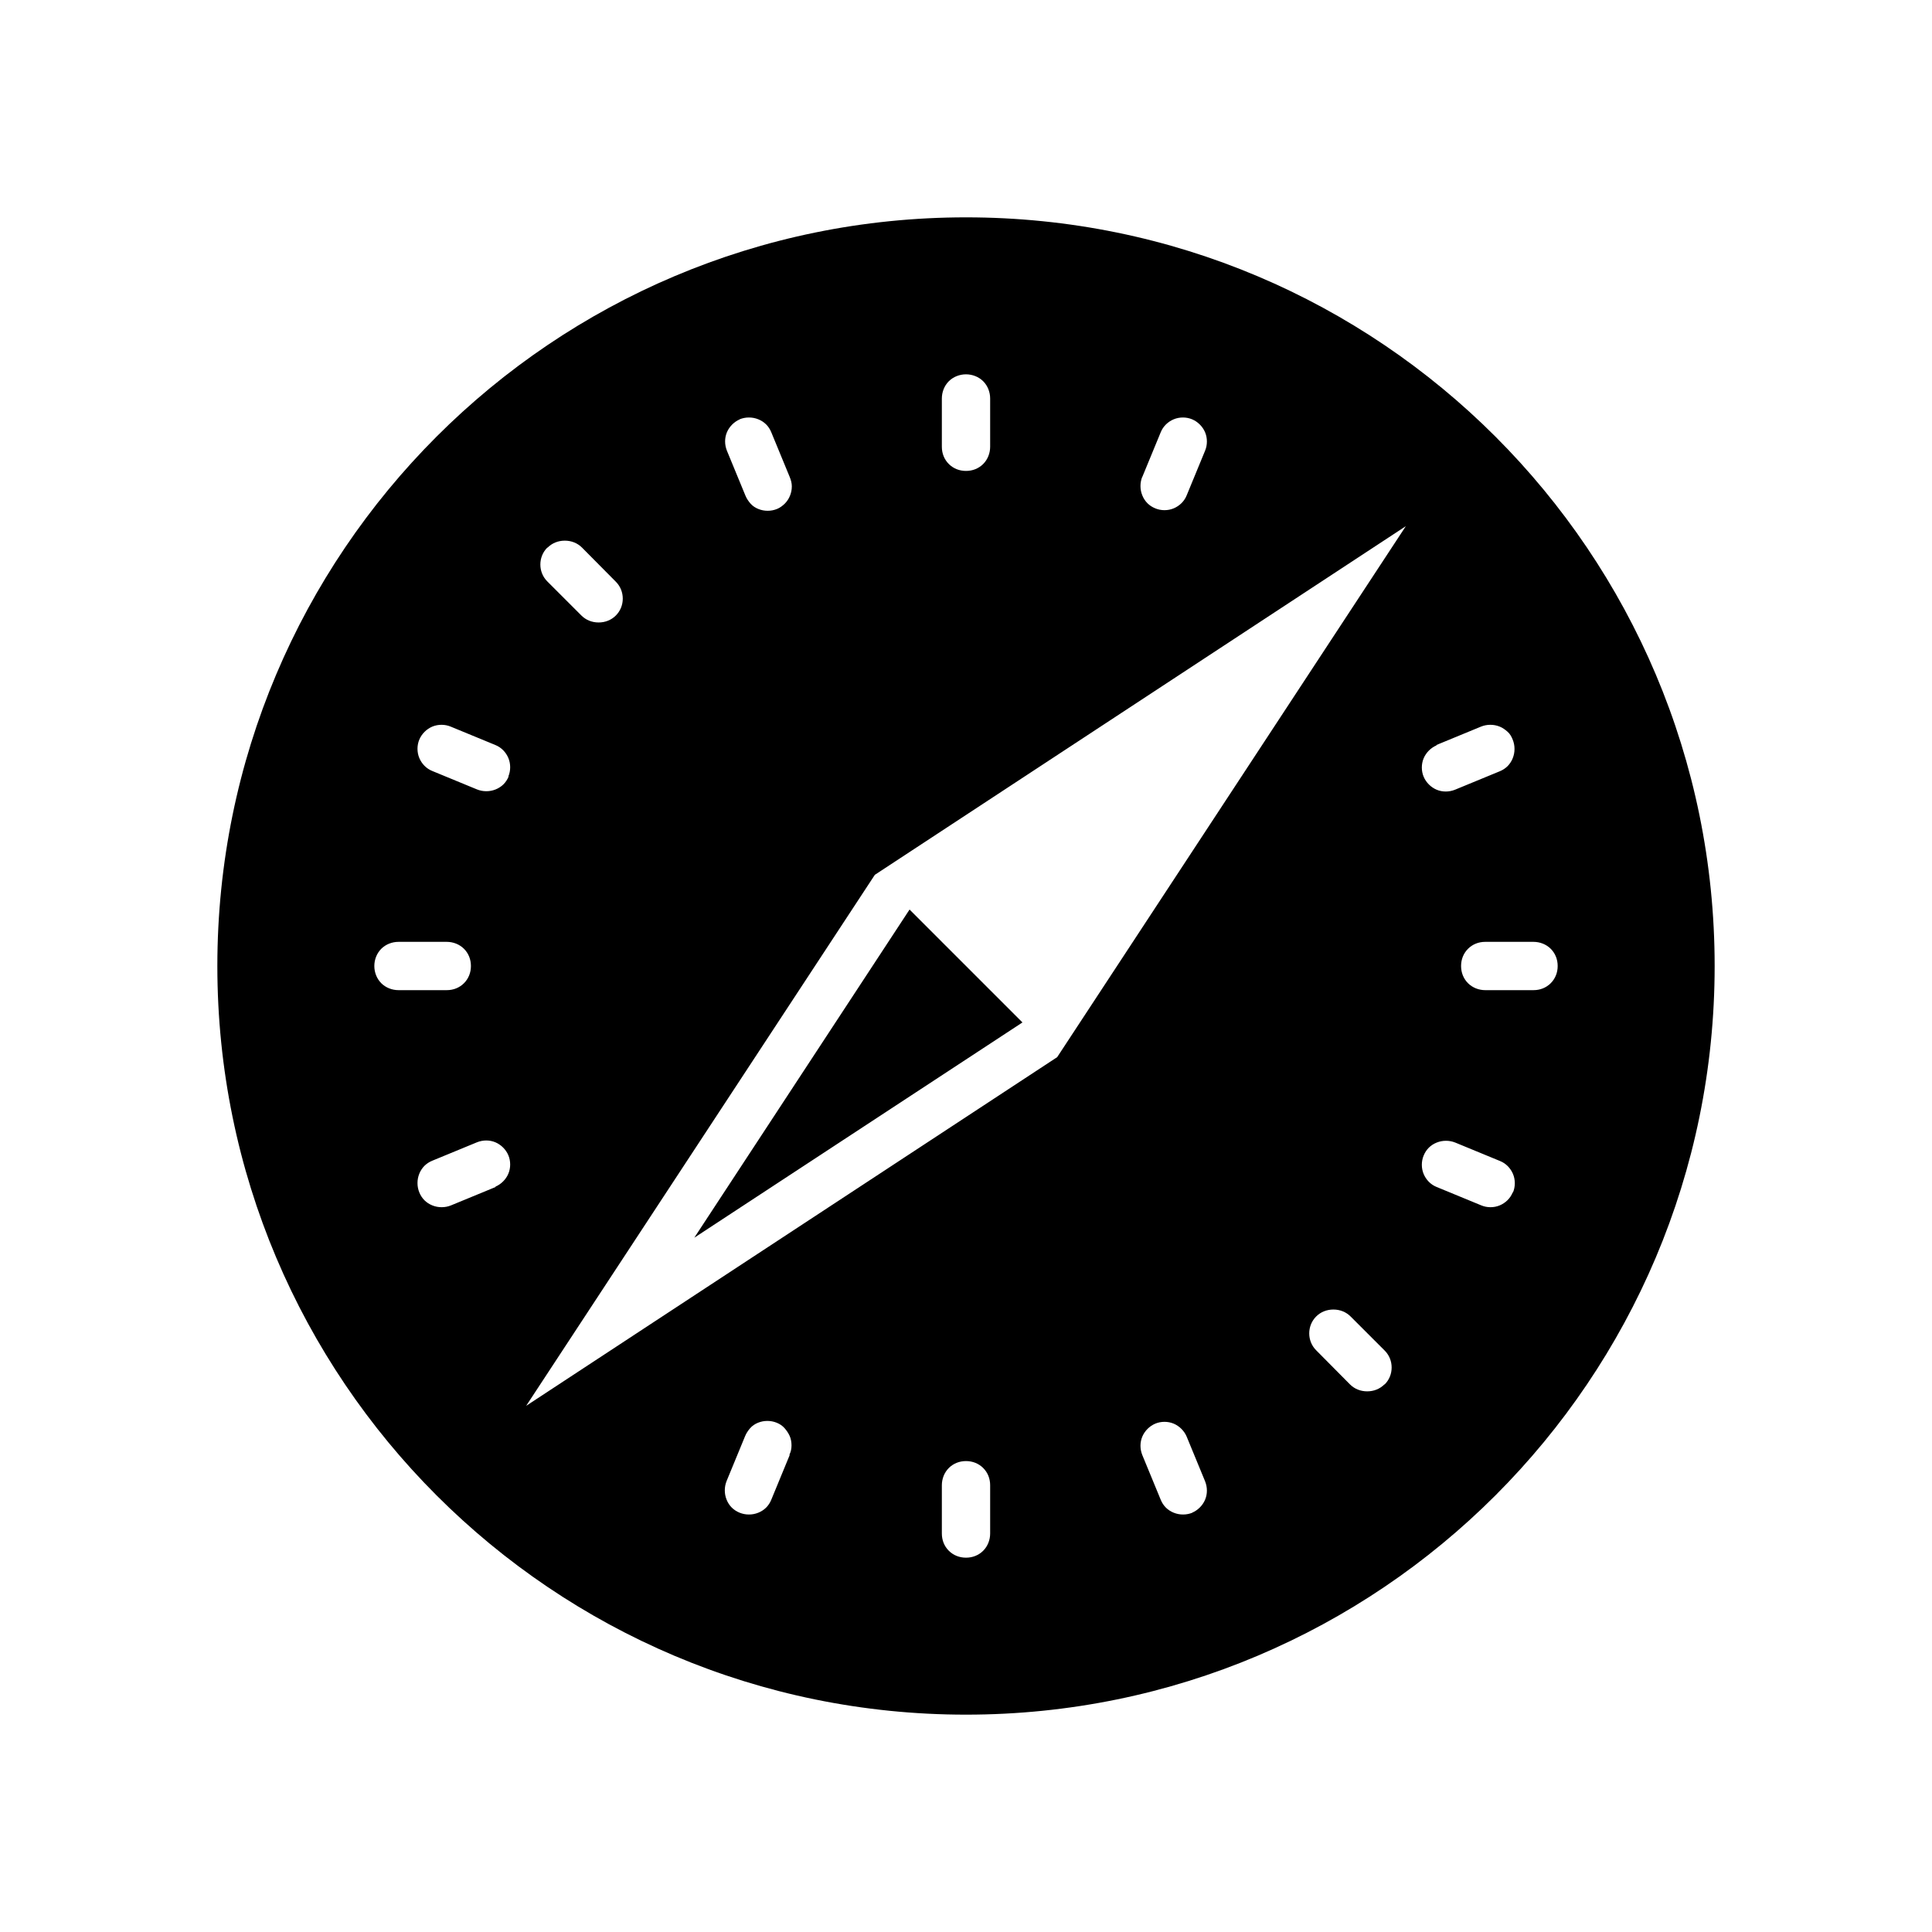 <svg xmlns="http://www.w3.org/2000/svg" viewBox="0 0 640 640"><!--! Font Awesome Pro 7.1.0 by @fontawesome - https://fontawesome.com License - https://fontawesome.com/license (Commercial License) Copyright 2025 Fonticons, Inc. --><path fill="currentColor" d="M338.7 338.7L301.3 301.3L230 410L338.7 338.7zM320 72C183 72 72 183 72 320C72 457 183 568 320 568C457 568 568 457 568 320C568 183 457 72 320 72zM475.8 246.8L490.6 240.7C491.6 240.3 492.6 240.1 493.7 240.1C494.8 240.1 495.8 240.3 496.8 240.7C497.8 241.1 498.6 241.7 499.4 242.4C500.2 243.1 500.7 244 501.1 245C501.5 246 501.7 247 501.7 248.1C501.7 249.2 501.5 250.2 501.1 251.2C500.7 252.2 500.1 253.1 499.4 253.8C498.7 254.5 497.8 255.1 496.8 255.5L482 261.6C480 262.4 477.8 262.4 475.9 261.6C474 260.8 472.4 259.2 471.6 257.3C470.8 255.4 470.8 253.1 471.6 251.2C472.4 249.3 474 247.7 475.9 246.9zM378.4 158L384.5 143.2C385.3 141.2 386.9 139.7 388.8 138.9C390.7 138.1 393 138.1 394.9 138.9C396.8 139.7 398.4 141.3 399.2 143.2C400 145.1 400 147.4 399.2 149.3L393.1 164.1C392.3 166.1 390.7 167.6 388.8 168.4C386.9 169.2 384.6 169.2 382.7 168.4C381.7 168 380.8 167.4 380.1 166.7C379.4 166 378.8 165.1 378.4 164.1C378 163.1 377.8 162.1 377.8 161C377.8 159.9 378 158.9 378.4 157.9zM320 124C322.1 124 324.2 124.8 325.7 126.3C327.2 127.8 328 129.9 328 132L328 148C328 150.1 327.2 152.2 325.7 153.7C324.2 155.2 322.2 156 320 156C317.8 156 315.8 155.2 314.3 153.7C312.8 152.2 312 150.2 312 148L312 132C312 129.9 312.8 127.8 314.3 126.3C315.8 124.8 317.9 124 320 124zM245 138.9C246 138.5 247 138.3 248.1 138.3C249.2 138.3 250.2 138.5 251.2 138.9C252.2 139.3 253.1 139.9 253.8 140.6C254.5 141.3 255.1 142.2 255.5 143.2L261.6 158C262 159 262.3 160 262.3 161.1C262.3 162.2 262.1 163.2 261.7 164.2C261.3 165.2 260.7 166.1 260 166.8C259.3 167.5 258.4 168.2 257.4 168.6C256.4 169 255.4 169.2 254.3 169.2C253.2 169.2 252.2 169 251.2 168.6C250.2 168.2 249.3 167.6 248.6 166.8C247.9 166 247.3 165.1 246.9 164.1L240.8 149.3C240 147.3 240 145.1 240.8 143.2C241.6 141.3 243.2 139.7 245.1 138.9zM181.4 181.4C182.9 179.9 184.9 179.1 187.1 179.1C189.3 179.1 191.3 179.9 192.8 181.4L204 192.7C205.5 194.2 206.3 196.2 206.3 198.3C206.3 200.4 205.5 202.4 204 203.9C202.5 205.4 200.5 206.2 198.3 206.2C196.1 206.2 194.1 205.4 192.6 203.9L181.3 192.6C179.8 191.1 179 189.1 179 187C179 184.9 179.8 182.9 181.3 181.4L181.3 181.4zM124 320C124 317.9 124.8 315.8 126.3 314.3C127.8 312.8 129.9 312 132 312L148 312C150.1 312 152.2 312.8 153.7 314.3C155.2 315.8 156 317.8 156 320C156 322.2 155.2 324.2 153.7 325.7C152.2 327.2 150.2 328 148 328L132 328C129.9 328 127.8 327.2 126.3 325.7C124.8 324.2 124 322.1 124 320zM164.2 393.2L149.4 399.3C148.4 399.7 147.4 399.9 146.3 399.9C145.2 399.9 144.2 399.7 143.2 399.3C142.2 398.9 141.3 398.3 140.6 397.6C139.9 396.9 139.3 396 138.9 395C138.5 394 138.3 393 138.3 391.9C138.3 390.8 138.5 389.8 138.9 388.8C139.3 387.8 139.9 386.9 140.6 386.2C141.3 385.5 142.2 384.9 143.2 384.5L158 378.4C160 377.6 162.2 377.6 164.1 378.4C166 379.2 167.6 380.8 168.4 382.7C169.2 384.6 169.2 386.9 168.4 388.8C167.6 390.7 166 392.3 164.1 393.1zM168.5 257.2C168.1 258.2 167.5 259.1 166.8 259.8C166.1 260.5 165.2 261.1 164.2 261.5C163.2 261.9 162.2 262.1 161.1 262.1C160 262.1 159 261.9 158 261.5L143.2 255.4C141.2 254.6 139.7 253 138.9 251.1C138.1 249.2 138.1 246.9 138.9 245C139.7 243.1 141.3 241.5 143.2 240.7C145.1 239.9 147.4 239.9 149.3 240.7L164.1 246.8C166.1 247.6 167.6 249.2 168.4 251.1C169.2 253 169.2 255.3 168.4 257.2L168.4 257.2zM261.6 482L255.5 496.8C255.1 497.8 254.5 498.7 253.8 499.4C253.1 500.1 252.2 500.7 251.2 501.1C250.2 501.5 249.2 501.7 248.1 501.7C247 501.7 246 501.5 245 501.1C244 500.7 243.1 500.1 242.4 499.4C241.7 498.7 241.1 497.8 240.7 496.8C240.3 495.8 240.1 494.8 240.1 493.7C240.1 492.6 240.3 491.6 240.7 490.6L246.8 475.8C247.2 474.8 247.8 473.9 248.5 473.1C249.2 472.3 250.1 471.7 251.1 471.3C252.1 470.9 253.1 470.7 254.2 470.7C255.3 470.7 256.3 470.9 257.3 471.3C258.3 471.7 259.2 472.3 259.9 473.1C260.6 473.9 261.2 474.8 261.6 475.7C262 476.6 262.2 477.7 262.2 478.8C262.2 479.9 262 480.9 261.5 481.9zM328 508C328 510.1 327.2 512.2 325.7 513.7C324.2 515.2 322.2 516 320 516C317.8 516 315.8 515.2 314.3 513.7C312.8 512.2 312 510.2 312 508L312 492C312 489.9 312.8 487.8 314.3 486.3C315.8 484.8 317.8 484 320 484C322.2 484 324.2 484.8 325.7 486.3C327.2 487.8 328 489.8 328 492L328 508zM395 501.1C394 501.5 393 501.7 391.9 501.7C390.8 501.7 389.8 501.5 388.8 501.1C387.8 500.7 386.9 500.1 386.2 499.4C385.5 498.7 384.9 497.8 384.5 496.8L378.4 482C377.6 480 377.6 477.8 378.4 475.9C379.2 474 380.8 472.4 382.7 471.6C384.6 470.8 386.9 470.8 388.8 471.6C390.7 472.4 392.3 474 393.1 475.9L399.2 490.7C400 492.7 400 494.9 399.2 496.8C398.4 498.7 396.8 500.3 394.9 501.1zM458.6 458.6C457.1 460.1 455.1 460.9 452.9 460.9C450.7 460.9 448.7 460.1 447.2 458.6L436 447.3C434.5 445.8 433.7 443.8 433.7 441.7C433.7 439.6 434.5 437.6 436 436.1C437.5 434.6 439.5 433.8 441.7 433.8C443.9 433.8 445.9 434.6 447.4 436.1L458.7 447.4C460.2 448.9 461 450.9 461 453C461 455.1 460.2 457.1 458.7 458.6L458.7 458.6zM350.2 350.2L174.3 465.7L289.8 289.8L465.7 174.3L350.2 350.2zM501.1 395C500.3 397 498.7 398.5 496.8 399.3C494.9 400.1 492.6 400.1 490.7 399.3L475.9 393.2C473.9 392.4 472.4 390.8 471.6 388.9C470.8 387 470.8 384.7 471.6 382.8C472 381.8 472.6 380.9 473.3 380.2C474 379.5 474.9 378.9 475.9 378.5C476.9 378.1 477.9 377.9 479 377.9C480.1 377.9 481.1 378.1 482.1 378.5L496.9 384.6C498.9 385.4 500.4 387 501.2 388.9C502 390.8 502 393.1 501.2 395zM508 328L492 328C489.9 328 487.8 327.2 486.3 325.7C484.8 324.2 484 322.2 484 320C484 317.8 484.8 315.8 486.3 314.3C487.8 312.8 489.8 312 492 312L508 312C510.1 312 512.2 312.8 513.7 314.3C515.2 315.8 516 317.8 516 320C516 322.2 515.2 324.2 513.7 325.7C512.2 327.2 510.2 328 508 328z"/></svg>